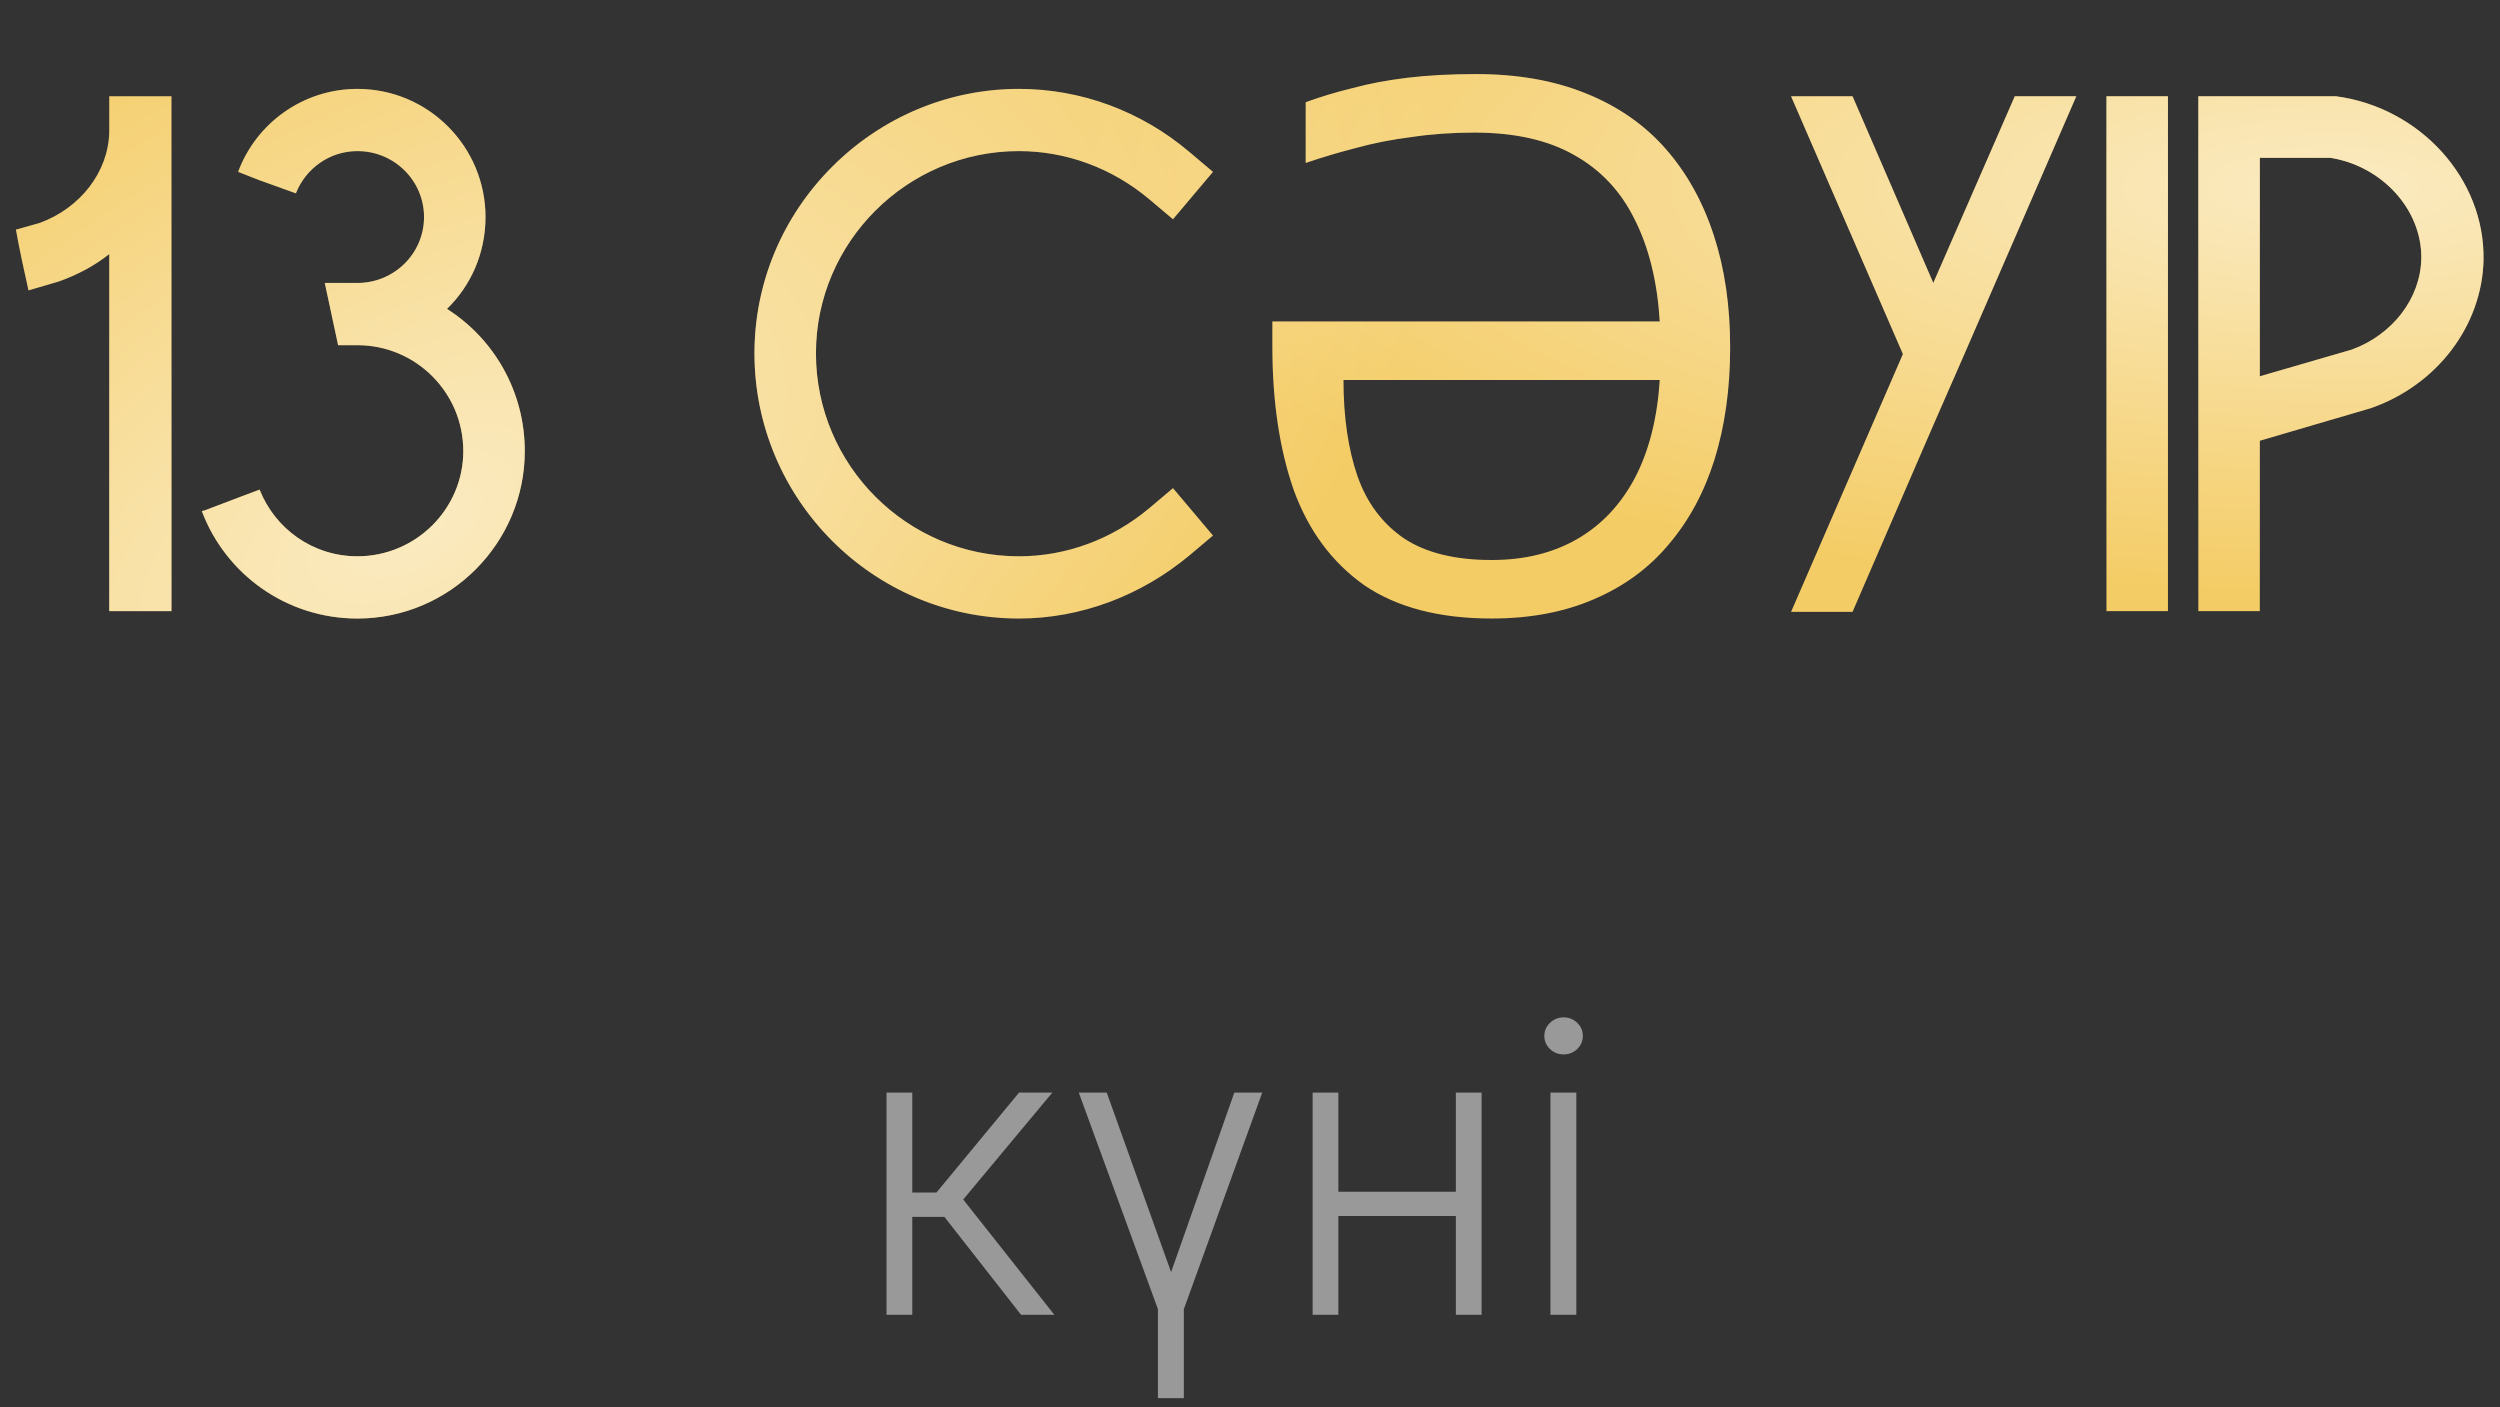 <?xml version="1.0" encoding="UTF-8"?> <svg xmlns="http://www.w3.org/2000/svg" width="135" height="76" viewBox="0 0 135 76" fill="none"><rect x="0" y="0" width="135" height="76" fill="#333333" stroke="none"/> <path d="M5.899 5.2V7.04C5.899 7.04 5.899 7.08 5.899 7.12C5.859 9.28 4.339 11.24 2.139 12.04L0.859 12.4C1.059 13.52 1.299 14.6 1.539 15.68L3.179 15.2C4.179 14.84 5.099 14.36 5.899 13.72V33H9.259V5.2H5.899ZM24.138 16.68C25.418 15.44 26.218 13.68 26.218 11.72C26.218 7.92 23.138 4.8 19.298 4.8C16.338 4.8 13.818 6.68 12.858 9.28L13.978 9.72L15.978 10.44C16.498 9.12 17.778 8.16 19.298 8.16C21.298 8.16 22.898 9.76 22.898 11.72C22.898 13.68 21.298 15.28 19.298 15.28H17.538C17.778 16.4 18.018 17.52 18.258 18.64H19.298C22.458 18.64 25.018 21.2 25.018 24.36C25.018 27.48 22.458 30.04 19.298 30.04C16.898 30.04 14.858 28.56 14.018 26.44L13.058 26.8L11.058 27.56L10.898 27.6C12.178 31 15.458 33.4 19.298 33.4C24.298 33.4 28.338 29.32 28.338 24.36C28.338 21.12 26.658 18.28 24.138 16.68ZM64.221 30L65.501 28.92L63.341 26.36L62.061 27.44C60.061 29.12 57.581 30.04 55.021 30.04C48.981 30.04 44.061 25.12 44.061 19.08C44.061 13.08 48.981 8.16 55.021 8.16C57.581 8.16 60.061 9.08 62.061 10.76L63.341 11.84L65.501 9.28L64.221 8.2C61.621 6 58.381 4.8 55.021 4.8C51.221 4.8 47.621 6.32 44.941 9C42.221 11.72 40.741 15.32 40.741 19.08C40.741 26.96 47.141 33.4 55.021 33.4C58.381 33.4 61.621 32.16 64.221 30ZM79.628 7.16C78.428 7.16 77.294 7.24 76.228 7.4C75.161 7.533 74.148 7.733 73.188 8C72.254 8.24 71.361 8.507 70.508 8.8V5.52C71.308 5.227 72.148 4.973 73.028 4.76C73.908 4.52 74.894 4.333 75.988 4.2C77.081 4.067 78.321 4 79.708 4C81.948 4 83.921 4.347 85.628 5.04C87.361 5.733 88.801 6.733 89.948 8.04C91.094 9.347 91.961 10.907 92.548 12.72C93.134 14.507 93.428 16.52 93.428 18.76C93.428 20.973 93.148 22.987 92.588 24.8C92.028 26.587 91.201 28.12 90.108 29.4C89.041 30.68 87.694 31.667 86.068 32.36C84.468 33.053 82.628 33.4 80.548 33.4C77.721 33.4 75.428 32.8 73.668 31.6C71.934 30.373 70.668 28.667 69.868 26.48C69.094 24.267 68.708 21.68 68.708 18.72V17.36H89.628C89.494 15.2 89.041 13.36 88.268 11.84C87.521 10.32 86.428 9.16 84.988 8.36C83.574 7.56 81.788 7.16 79.628 7.16ZM80.548 30.24C82.308 30.24 83.841 29.867 85.148 29.12C86.454 28.373 87.494 27.28 88.268 25.84C89.041 24.373 89.494 22.6 89.628 20.52H72.548C72.548 22.52 72.801 24.253 73.308 25.72C73.814 27.16 74.654 28.28 75.828 29.08C77.001 29.853 78.574 30.24 80.548 30.24ZM108.798 5.2L104.398 15.28L100.038 5.2H96.718L102.758 19.12L96.718 33.04H100.038L104.398 22.96L106.078 19.12L112.118 5.2H108.798ZM117.069 33V5.2H113.749V33H117.069ZM126.15 5.2H126.03H118.71V33H122.03V23.8L128.03 22.04C131.59 20.8 134.03 17.6 134.11 14.04C134.19 9.64 130.67 5.8 126.15 5.2ZM126.99 18.88L122.03 20.32V8.52H125.83C128.63 8.96 130.79 11.32 130.75 13.96C130.71 16.12 129.19 18.08 126.99 18.88Z" fill="#F4CC65"></path> <path d="M5.899 5.2V7.04C5.899 7.04 5.899 7.08 5.899 7.12C5.859 9.28 4.339 11.24 2.139 12.04L0.859 12.4C1.059 13.52 1.299 14.6 1.539 15.68L3.179 15.2C4.179 14.84 5.099 14.36 5.899 13.72V33H9.259V5.2H5.899ZM24.138 16.68C25.418 15.44 26.218 13.68 26.218 11.72C26.218 7.92 23.138 4.8 19.298 4.8C16.338 4.8 13.818 6.68 12.858 9.28L13.978 9.72L15.978 10.44C16.498 9.12 17.778 8.16 19.298 8.16C21.298 8.16 22.898 9.76 22.898 11.72C22.898 13.68 21.298 15.28 19.298 15.28H17.538C17.778 16.4 18.018 17.52 18.258 18.64H19.298C22.458 18.64 25.018 21.2 25.018 24.36C25.018 27.48 22.458 30.04 19.298 30.04C16.898 30.04 14.858 28.56 14.018 26.44L13.058 26.8L11.058 27.56L10.898 27.6C12.178 31 15.458 33.4 19.298 33.4C24.298 33.4 28.338 29.32 28.338 24.36C28.338 21.12 26.658 18.28 24.138 16.68ZM64.221 30L65.501 28.92L63.341 26.36L62.061 27.44C60.061 29.12 57.581 30.04 55.021 30.04C48.981 30.04 44.061 25.12 44.061 19.08C44.061 13.08 48.981 8.16 55.021 8.16C57.581 8.16 60.061 9.08 62.061 10.76L63.341 11.84L65.501 9.28L64.221 8.2C61.621 6 58.381 4.8 55.021 4.8C51.221 4.8 47.621 6.32 44.941 9C42.221 11.72 40.741 15.32 40.741 19.08C40.741 26.96 47.141 33.4 55.021 33.4C58.381 33.4 61.621 32.16 64.221 30ZM79.628 7.16C78.428 7.16 77.294 7.24 76.228 7.4C75.161 7.533 74.148 7.733 73.188 8C72.254 8.24 71.361 8.507 70.508 8.8V5.52C71.308 5.227 72.148 4.973 73.028 4.76C73.908 4.52 74.894 4.333 75.988 4.2C77.081 4.067 78.321 4 79.708 4C81.948 4 83.921 4.347 85.628 5.04C87.361 5.733 88.801 6.733 89.948 8.04C91.094 9.347 91.961 10.907 92.548 12.72C93.134 14.507 93.428 16.52 93.428 18.76C93.428 20.973 93.148 22.987 92.588 24.8C92.028 26.587 91.201 28.12 90.108 29.4C89.041 30.68 87.694 31.667 86.068 32.36C84.468 33.053 82.628 33.4 80.548 33.4C77.721 33.4 75.428 32.8 73.668 31.6C71.934 30.373 70.668 28.667 69.868 26.48C69.094 24.267 68.708 21.68 68.708 18.72V17.36H89.628C89.494 15.2 89.041 13.36 88.268 11.84C87.521 10.32 86.428 9.16 84.988 8.36C83.574 7.56 81.788 7.16 79.628 7.16ZM80.548 30.24C82.308 30.24 83.841 29.867 85.148 29.12C86.454 28.373 87.494 27.28 88.268 25.84C89.041 24.373 89.494 22.6 89.628 20.52H72.548C72.548 22.52 72.801 24.253 73.308 25.72C73.814 27.16 74.654 28.28 75.828 29.08C77.001 29.853 78.574 30.24 80.548 30.24ZM108.798 5.2L104.398 15.28L100.038 5.2H96.718L102.758 19.12L96.718 33.04H100.038L104.398 22.96L106.078 19.12L112.118 5.2H108.798ZM117.069 33V5.2H113.749V33H117.069ZM126.15 5.2H126.03H118.71V33H122.03V23.8L128.03 22.04C131.59 20.8 134.03 17.6 134.11 14.04C134.19 9.64 130.67 5.8 126.15 5.2ZM126.99 18.88L122.03 20.32V8.52H125.83C128.63 8.96 130.79 11.32 130.75 13.96C130.71 16.12 129.19 18.08 126.99 18.88Z" fill="url(#paint0_radial_534_98)" fill-opacity="0.6"></path> <path d="M5.899 5.2V7.04C5.899 7.04 5.899 7.08 5.899 7.12C5.859 9.28 4.339 11.24 2.139 12.04L0.859 12.4C1.059 13.52 1.299 14.6 1.539 15.68L3.179 15.2C4.179 14.84 5.099 14.36 5.899 13.72V33H9.259V5.2H5.899ZM24.138 16.68C25.418 15.44 26.218 13.68 26.218 11.72C26.218 7.92 23.138 4.8 19.298 4.8C16.338 4.8 13.818 6.68 12.858 9.28L13.978 9.72L15.978 10.44C16.498 9.12 17.778 8.16 19.298 8.16C21.298 8.16 22.898 9.76 22.898 11.72C22.898 13.68 21.298 15.28 19.298 15.28H17.538C17.778 16.4 18.018 17.52 18.258 18.64H19.298C22.458 18.64 25.018 21.2 25.018 24.36C25.018 27.48 22.458 30.04 19.298 30.04C16.898 30.04 14.858 28.56 14.018 26.44L13.058 26.8L11.058 27.56L10.898 27.6C12.178 31 15.458 33.4 19.298 33.4C24.298 33.4 28.338 29.32 28.338 24.36C28.338 21.12 26.658 18.28 24.138 16.68ZM64.221 30L65.501 28.92L63.341 26.36L62.061 27.44C60.061 29.12 57.581 30.04 55.021 30.04C48.981 30.04 44.061 25.12 44.061 19.08C44.061 13.08 48.981 8.16 55.021 8.16C57.581 8.16 60.061 9.08 62.061 10.76L63.341 11.84L65.501 9.28L64.221 8.2C61.621 6 58.381 4.8 55.021 4.8C51.221 4.8 47.621 6.32 44.941 9C42.221 11.72 40.741 15.32 40.741 19.08C40.741 26.96 47.141 33.4 55.021 33.4C58.381 33.4 61.621 32.16 64.221 30ZM79.628 7.16C78.428 7.16 77.294 7.24 76.228 7.4C75.161 7.533 74.148 7.733 73.188 8C72.254 8.24 71.361 8.507 70.508 8.8V5.52C71.308 5.227 72.148 4.973 73.028 4.76C73.908 4.52 74.894 4.333 75.988 4.2C77.081 4.067 78.321 4 79.708 4C81.948 4 83.921 4.347 85.628 5.04C87.361 5.733 88.801 6.733 89.948 8.04C91.094 9.347 91.961 10.907 92.548 12.72C93.134 14.507 93.428 16.52 93.428 18.76C93.428 20.973 93.148 22.987 92.588 24.8C92.028 26.587 91.201 28.12 90.108 29.4C89.041 30.68 87.694 31.667 86.068 32.36C84.468 33.053 82.628 33.4 80.548 33.4C77.721 33.4 75.428 32.8 73.668 31.6C71.934 30.373 70.668 28.667 69.868 26.48C69.094 24.267 68.708 21.68 68.708 18.72V17.36H89.628C89.494 15.2 89.041 13.36 88.268 11.84C87.521 10.32 86.428 9.16 84.988 8.36C83.574 7.56 81.788 7.16 79.628 7.16ZM80.548 30.24C82.308 30.24 83.841 29.867 85.148 29.12C86.454 28.373 87.494 27.28 88.268 25.84C89.041 24.373 89.494 22.6 89.628 20.52H72.548C72.548 22.52 72.801 24.253 73.308 25.72C73.814 27.16 74.654 28.28 75.828 29.08C77.001 29.853 78.574 30.24 80.548 30.24ZM108.798 5.2L104.398 15.28L100.038 5.2H96.718L102.758 19.12L96.718 33.04H100.038L104.398 22.96L106.078 19.12L112.118 5.2H108.798ZM117.069 33V5.2H113.749V33H117.069ZM126.15 5.2H126.03H118.71V33H122.03V23.8L128.03 22.04C131.59 20.8 134.03 17.6 134.11 14.04C134.19 9.64 130.67 5.8 126.15 5.2ZM126.99 18.88L122.03 20.32V8.52H125.83C128.63 8.96 130.79 11.32 130.75 13.96C130.71 16.12 129.19 18.08 126.99 18.88Z" fill="url(#paint1_radial_534_98)" fill-opacity="0.6"></path> <path opacity="0.5" d="M47.872 71V59H49.263V64.398H50.567L55.028 59H56.825L52.013 64.773L56.935 71H55.138L50.997 65.711H49.263V71H47.872ZM58.255 59H59.763L63.239 68.695L66.653 59H68.161L63.927 70.695V75.5H62.528V70.695L58.255 59ZM78.983 64.352V65.664H71.929V64.352H78.983ZM72.272 59V71H70.882V59H72.272ZM80.007 59V71H78.616V59H80.007ZM83.724 71V59H85.122V71H83.724ZM84.435 56.938C84.148 56.938 83.903 56.841 83.7 56.648C83.497 56.45 83.395 56.214 83.395 55.938C83.395 55.661 83.497 55.427 83.7 55.234C83.903 55.036 84.148 54.938 84.435 54.938C84.721 54.938 84.966 55.036 85.169 55.234C85.372 55.427 85.474 55.661 85.474 55.938C85.474 56.214 85.372 56.45 85.169 56.648C84.966 56.841 84.721 56.938 84.435 56.938Z" fill="white"></path> <defs> <radialGradient id="paint0_radial_534_98" cx="0" cy="0" r="1" gradientUnits="userSpaceOnUse" gradientTransform="translate(126.612 10.084) rotate(0.332) scale(68.699 22.185)"> <stop stop-color="white"></stop> <stop offset="1" stop-color="white" stop-opacity="0"></stop> </radialGradient> <radialGradient id="paint1_radial_534_98" cx="0" cy="0" r="1" gradientUnits="userSpaceOnUse" gradientTransform="translate(22.359 28.5) rotate(151.075) scale(60.684 33.362)"> <stop stop-color="white"></stop> <stop offset="1" stop-color="white" stop-opacity="0"></stop> </radialGradient> </defs> </svg> 
